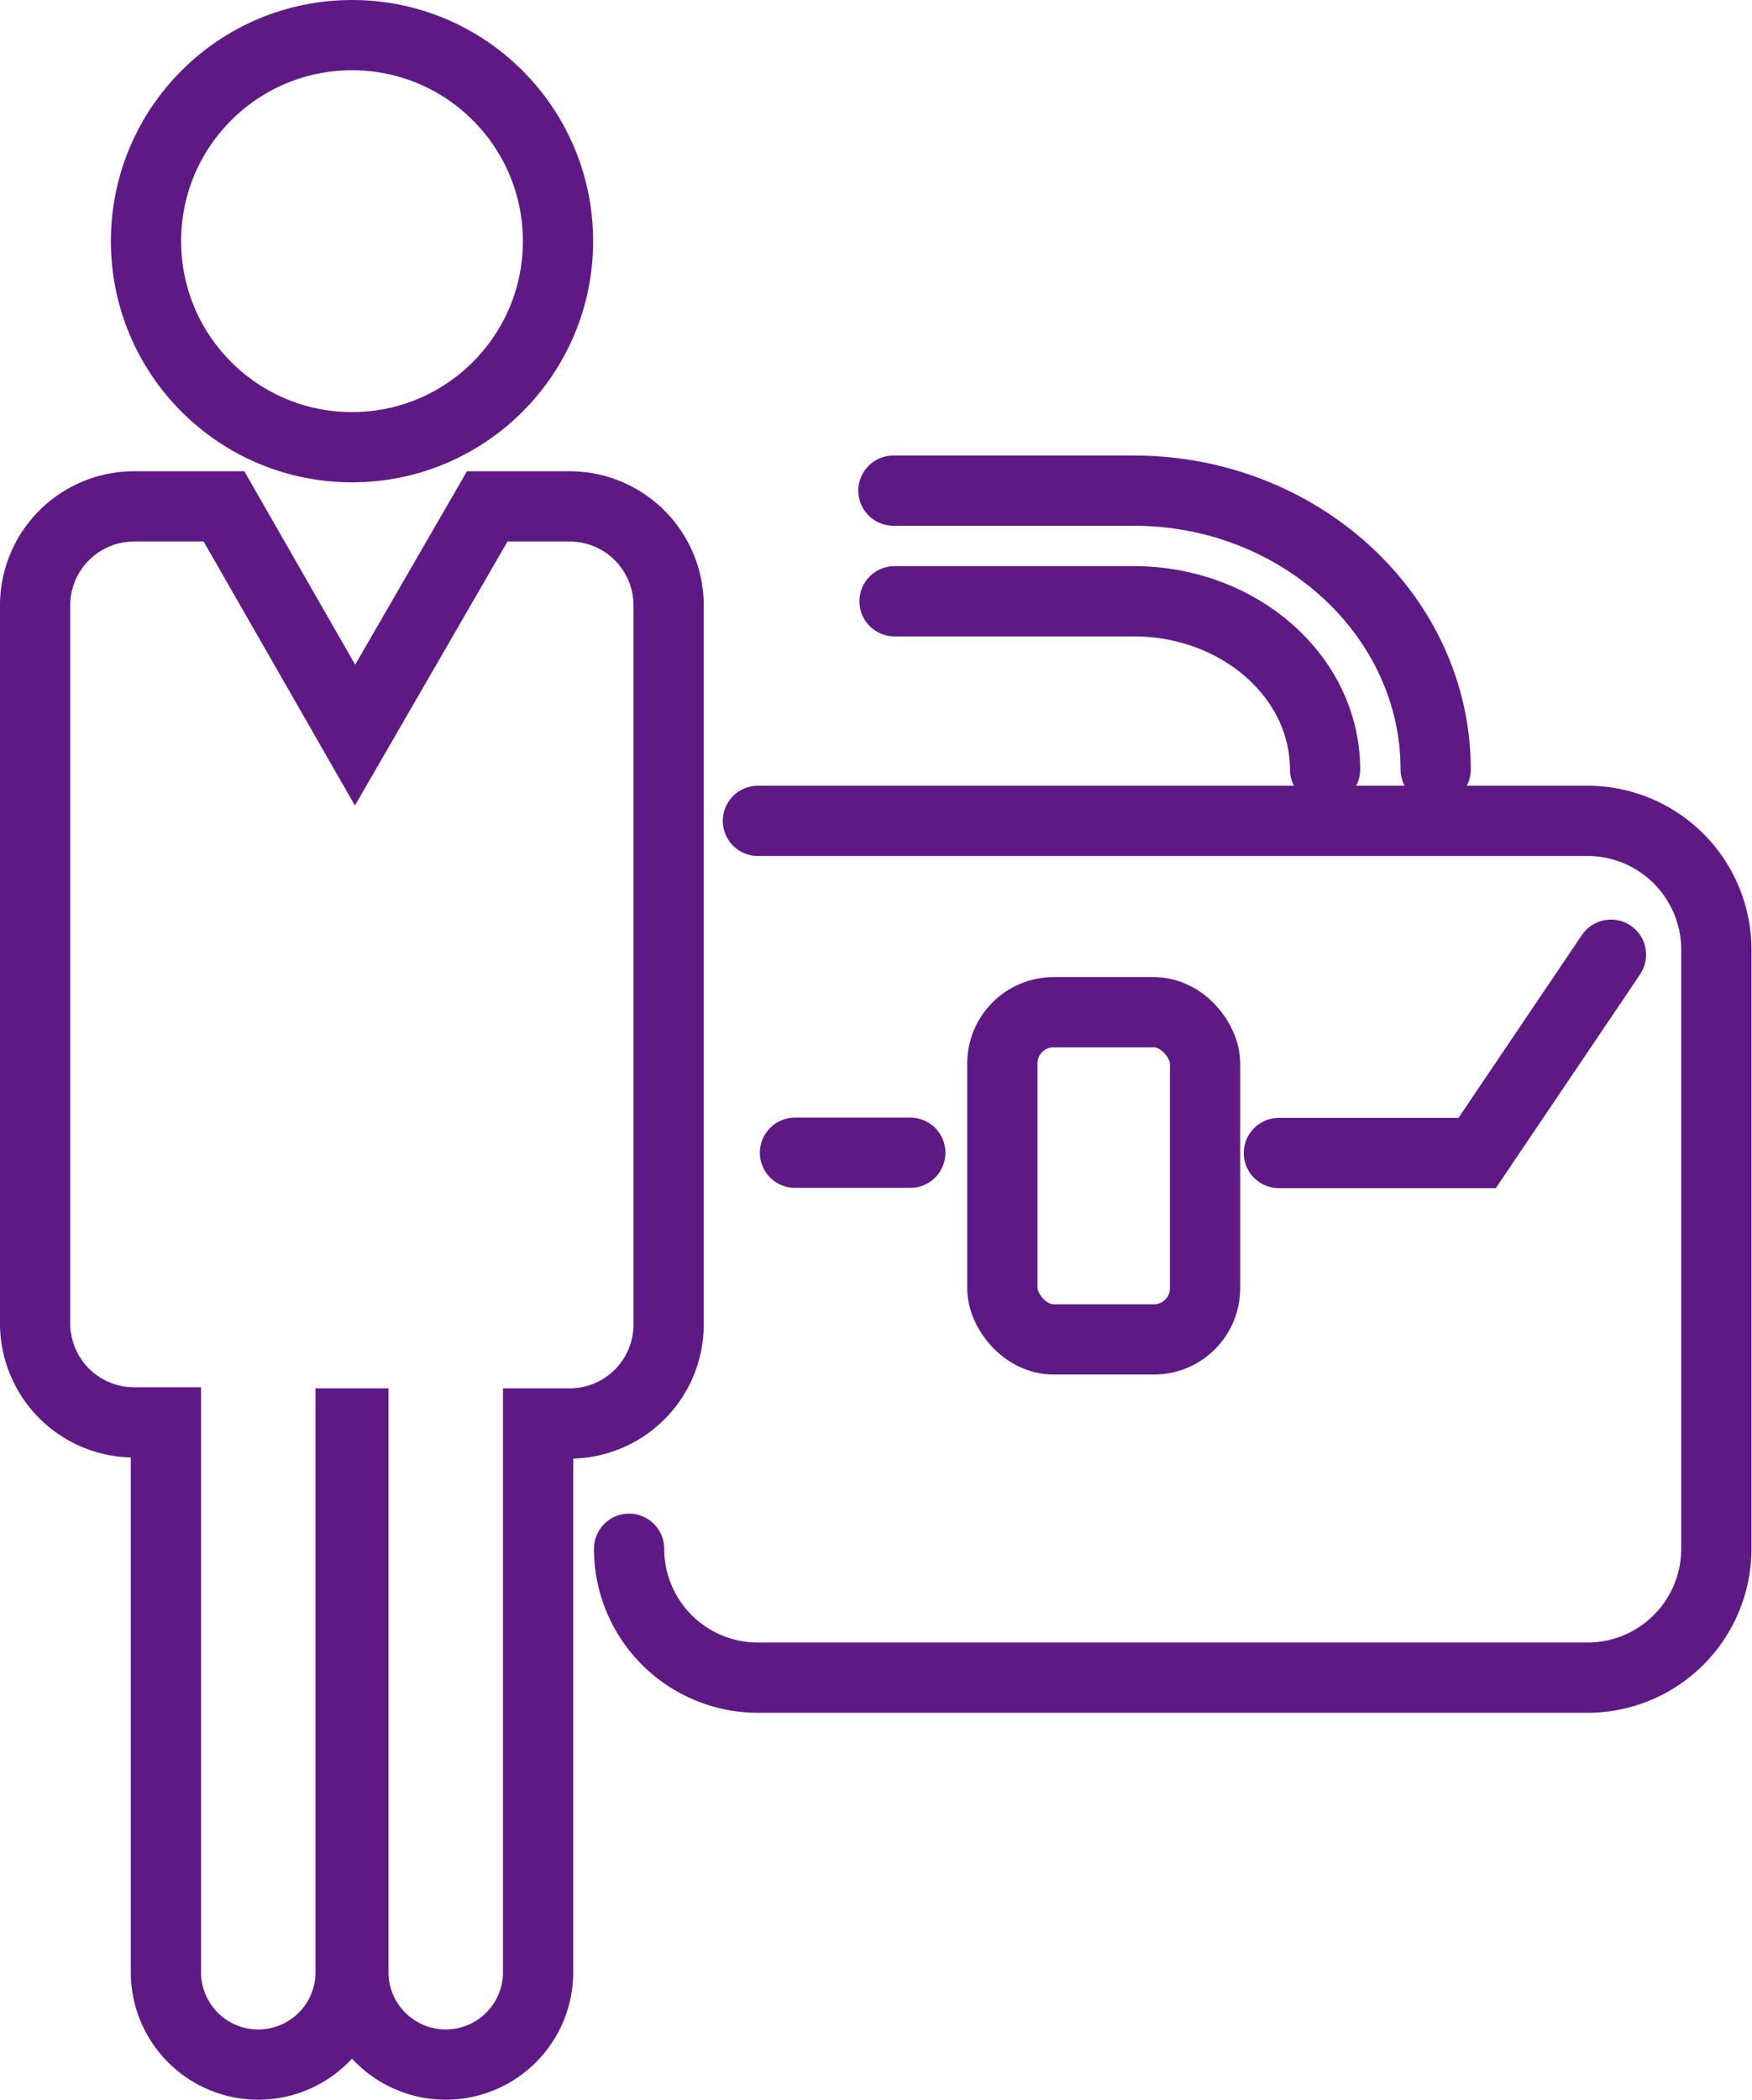 <svg xmlns="http://www.w3.org/2000/svg" viewBox="0 0 63.36 75.92"><defs><style>.cls-1,.cls-2{fill:none;stroke:#5f1985;stroke-miterlimit:10;stroke-width:2.54px;}.cls-2{stroke-linecap:round;}</style></defs><title>icon_sales</title><g id="レイヤー_2" data-name="レイヤー 2"><g id="レイヤー_1-2" data-name="レイヤー 1"><path class="cls-1" d="M20.62,18.31h-3l-4.78,8.27L8.1,18.31H4.83a3.58,3.58,0,0,0-3.56,3.56v26a3.58,3.58,0,0,0,3.56,3.56H6V71.31a3.34,3.34,0,0,0,6.68,0V51.47h.1V71.31a3.34,3.34,0,0,0,6.68,0V51.47h1.16a3.58,3.58,0,0,0,3.56-3.56v-26A3.58,3.58,0,0,0,20.62,18.31Z"/><circle class="cls-1" cx="12.73" cy="8.72" r="7.45"/><path class="cls-2" d="M27.41,29.68h30a4.66,4.66,0,0,1,4.66,4.66V56a4.66,4.66,0,0,1-4.66,4.66h-30A4.66,4.66,0,0,1,22.75,56"/><polyline class="cls-2" points="46.25 41.69 53.42 41.69 58.26 34.52"/><line class="cls-2" x1="28.75" y1="41.68" x2="32.92" y2="41.68"/><rect class="cls-2" x="36.25" y="36.6" width="7.33" height="11.83" rx="1.85" ry="1.85"/><path class="cls-2" d="M32.31,17.74H41c6,0,10.92,4.52,10.92,10.08m-4,0c0-3.35-3.1-6.08-6.92-6.08l-8.65,0"/></g></g></svg>